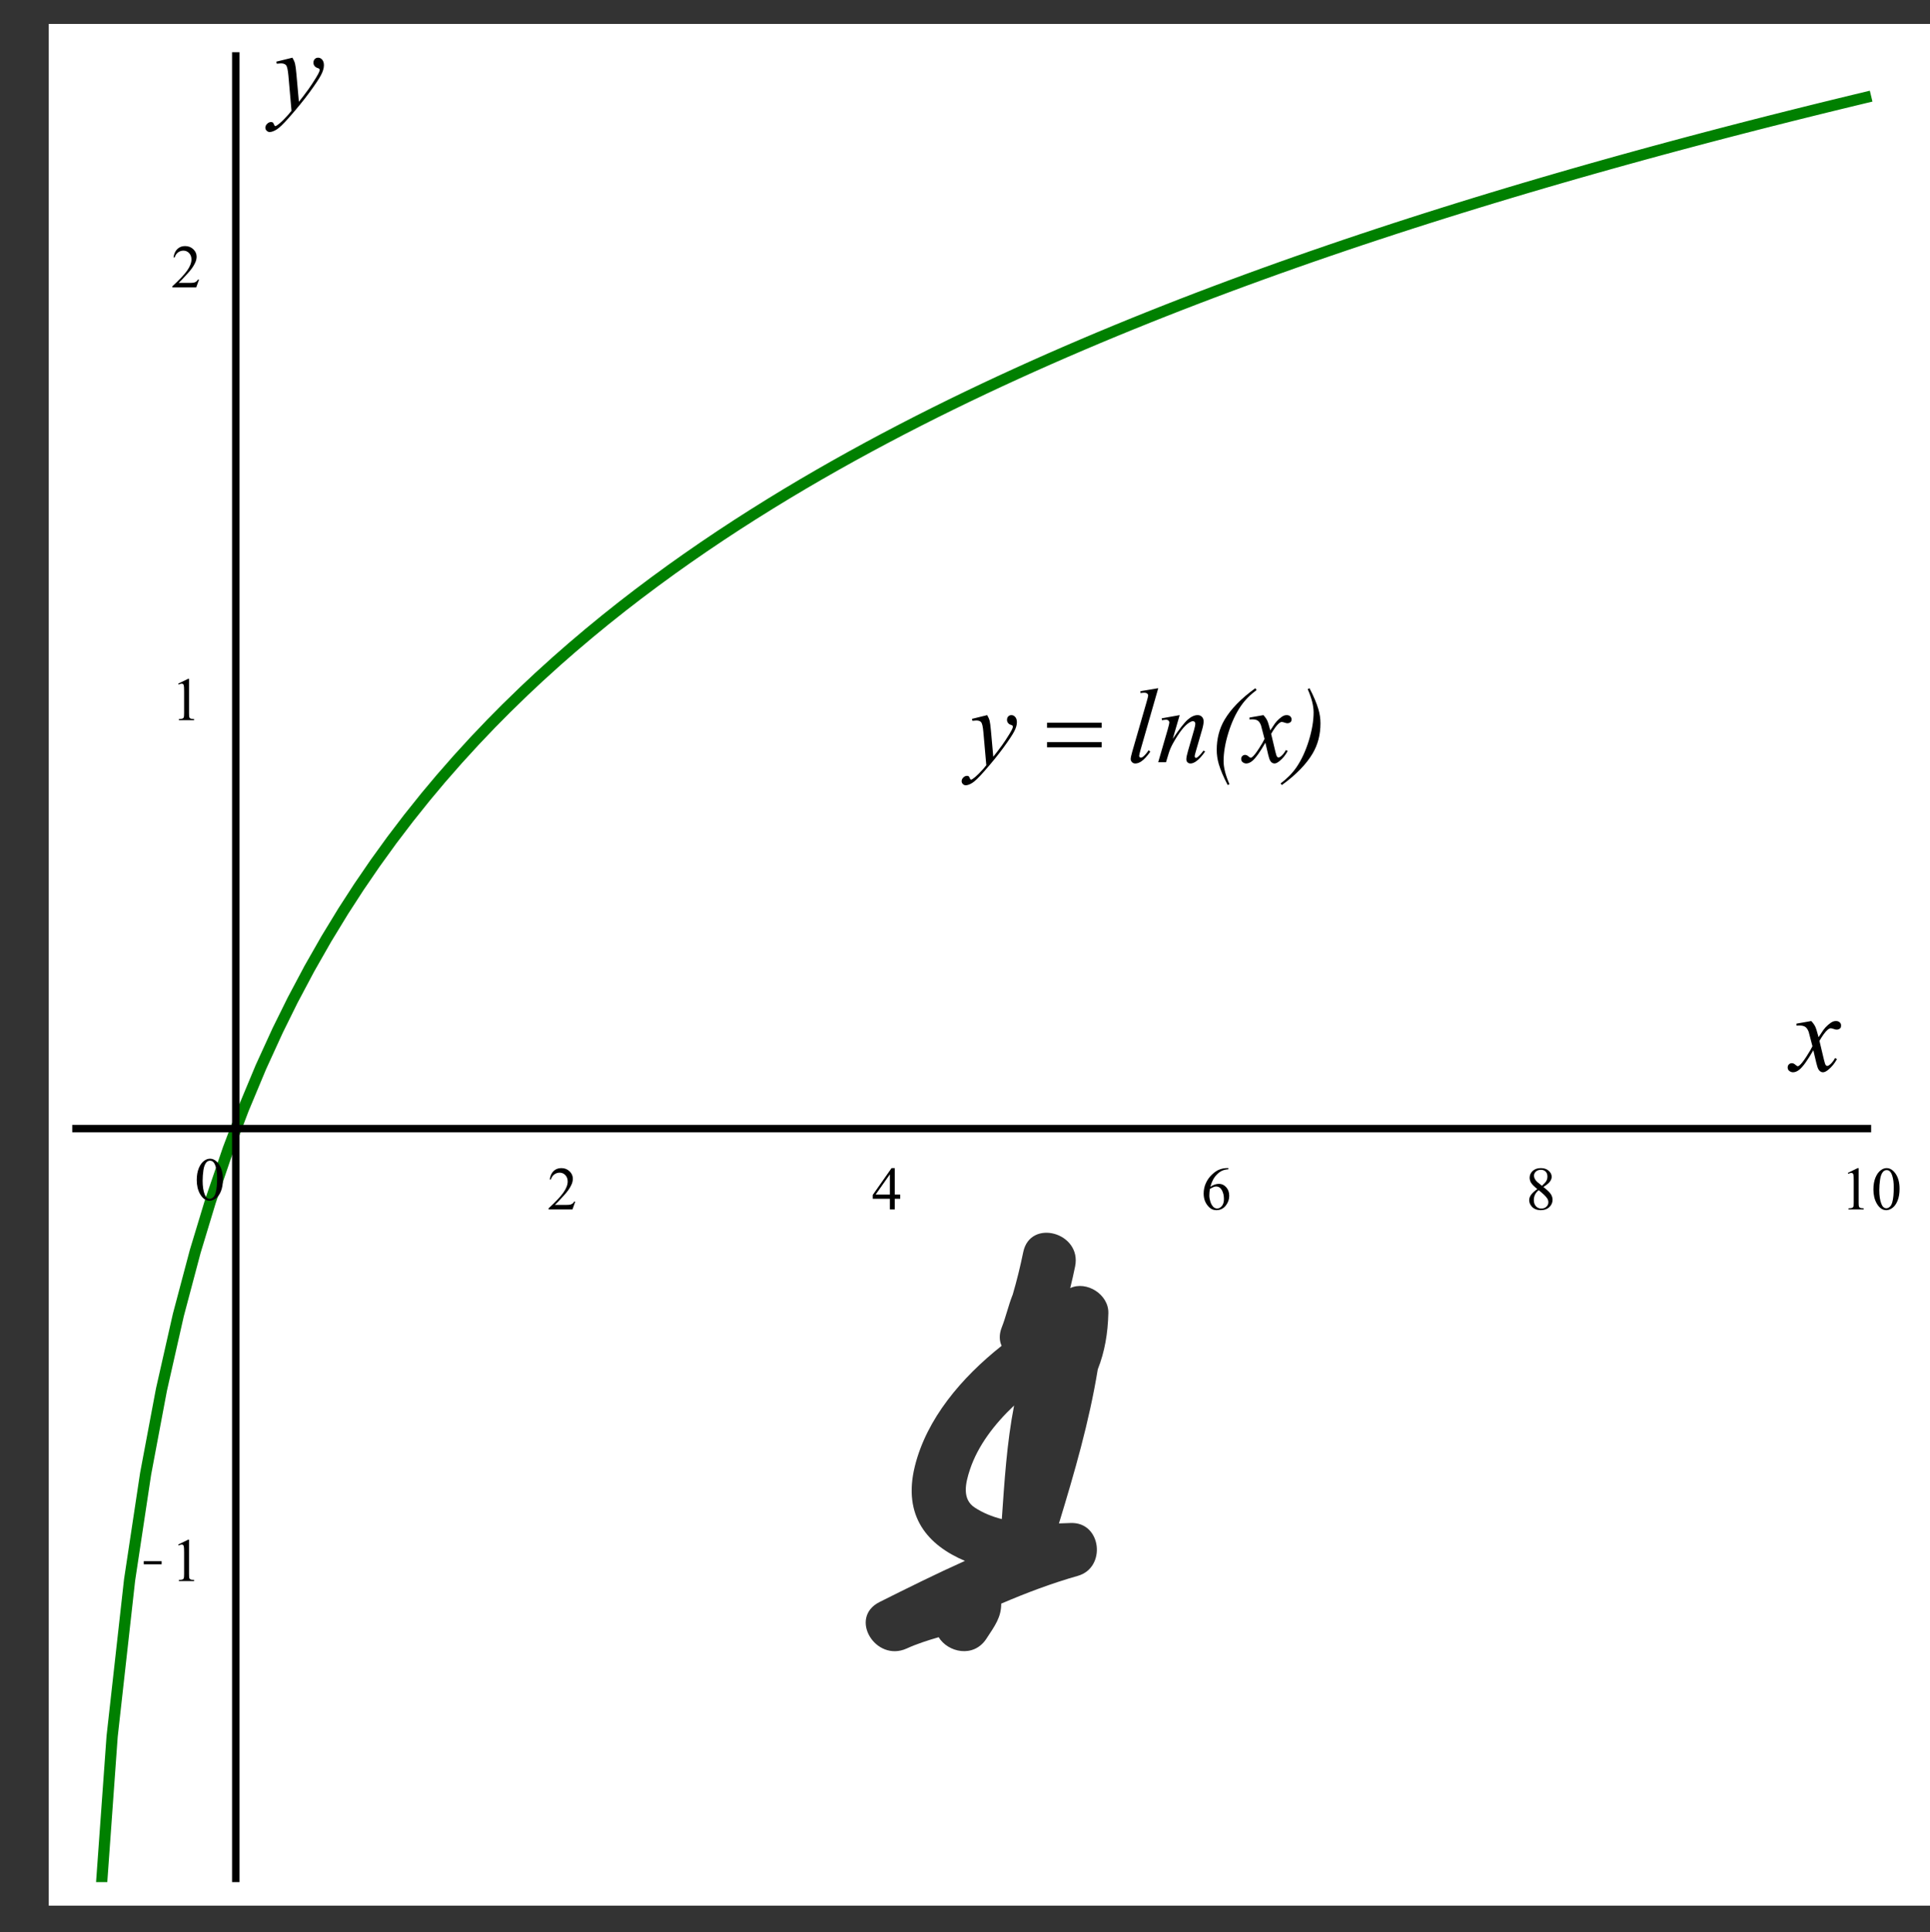 <?xml version="1.0" encoding="utf-8"?>
<!-- Generator: Adobe Illustrator 15.0.0, SVG Export Plug-In . SVG Version: 6.00 Build 0)  -->
<!DOCTYPE svg PUBLIC "-//W3C//DTD SVG 1.1//EN" "http://www.w3.org/Graphics/SVG/1.1/DTD/svg11.dtd">
<svg version="1.1" id="Слой_1" xmlns="http://www.w3.org/2000/svg" xmlns:xlink="http://www.w3.org/1999/xlink" x="0px" y="0px"
	 width="358.71px" height="359px" viewBox="0 0 358.71 359" enable-background="new 0 0 358.71 359" xml:space="preserve">
<rect x="0" y="0" width="358.71" height="359" fill="#333333" stroke="none"/>
<g>
	<path fill="#FFFFFF" d="M180.28,273.047c-0.86,2.578-1.506,5.515,0.877,7.076c1.549,1.014,3.255,1.695,5.041,2.15
		c0.48-6.851,0.918-14.131,2.281-21.105C184.8,264.641,181.752,268.636,180.28,273.047z"/>
	<path fill="#FFFFFF" d="M9.06,4.45v349.65h349.65V4.45H9.06z M204.032,254.45c-1.587,9.722-4.332,19.193-7.214,28.627
		c0.738-0.022,1.467-0.05,2.182-0.077c5.74-0.221,6.677,8.301,1.329,9.821c-4.878,1.387-9.601,3.172-14.242,5.16
		c0.004,2.502-1.12,4.041-2.77,6.542c-2.399,3.638-7.161,2.496-8.856-0.302c-2.025,0.588-4.03,1.228-5.938,2.096
		c-5.775,2.628-10.875-5.722-5.047-8.635c5.239-2.618,10.507-5.239,15.865-7.642c-6.865-2.894-11.621-8.251-9.302-17.603
		c2.187-8.818,8.657-16.45,16.123-22.362c-0.433-0.933-0.494-2.085,0.016-3.405c0.781-1.974,1.219-4.026,2-6
		c0.011-0.027,0.026-0.048,0.037-0.075c0.763-2.604,1.412-5.237,1.963-7.925c1.295-6.315,10.933-3.636,9.643,2.658
		c-0.278,1.354-0.584,2.692-0.91,4.023c3.001-1.411,7.171,1.142,7.088,4.648C205.913,247.72,205.329,251.18,204.032,254.45z"/>
	<g>
		<defs>
			<rect id="SVGID_1_" x="13.43" y="8.821" width="336.088" height="340.909"/>
		</defs>
		<clipPath id="SVGID_2_">
			<use xlink:href="#SVGID_1_"  overflow="visible"/>
		</clipPath>
		
			<polyline clip-path="url(#SVGID_2_)" fill="none" stroke="#008000" stroke-width="2.081" stroke-linejoin="round" stroke-miterlimit="10" points="
			17.775,365.351 20.84,322.646 24.088,293.561 27.066,273.843 30.007,258.222 33.15,244.332 36.286,232.523 39.101,223.23 
			42.435,213.46 45.225,206.111 48.488,198.295 51.603,191.485 54.384,185.858 57.511,179.971 60.659,174.452 63.792,169.313 
			66.697,164.826 69.705,160.431 72.816,156.127 75.917,152.055 79.106,148.072 81.915,144.72 85.078,141.109 88.253,137.639 
			91.313,134.432 94.092,131.627 97.397,128.415 100.196,125.791 103.452,122.843 106.334,120.322 109.497,117.644 112.508,115.174 
			115.65,112.676 118.536,110.449 121.648,108.115 124.88,105.759 127.695,103.764 130.734,101.664 133.874,99.55 136.946,97.535 
			139.918,95.633 143.218,93.573 146.183,91.765 149.349,89.879 152.218,88.208 155.354,86.42 158.306,84.774 161.391,83.088 
			164.407,81.474 167.564,79.818 170.605,78.254 173.714,76.687 176.799,75.162 179.633,73.786 182.88,72.238 185.786,70.878 
			188.883,69.453 191.848,68.112 195.14,66.649 197.991,65.404 201.226,64.014 204.174,62.767 207.399,61.425 210.183,60.286 
			213.352,59.007 216.414,57.791 219.474,56.594 222.521,55.419 225.45,54.307 228.616,53.121 231.633,52.007 234.808,50.851 
			237.684,49.818 240.859,48.693 243.902,47.629 246.938,46.583 250.109,45.503 253.028,44.522 256.02,43.53 259.322,42.448 
			262.311,41.481 265.369,40.504 268.479,39.523 271.337,38.631 274.383,37.692 277.408,36.77 280.642,35.796 283.496,34.945 
			286.789,33.976 289.761,33.111 292.701,32.264 295.862,31.363 299.038,30.469 301.926,29.664 304.992,28.818 307.987,28 
			311.232,27.124 314.039,26.373 317.266,25.519 320.296,24.725 323.298,23.946 326.303,23.174 329.368,22.394 332.616,21.576 
			335.595,20.833 338.535,20.105 341.678,19.336 344.814,18.575 347.77,17.864 		"/>
	</g>
	<g>
		<defs>
			<rect id="SVGID_3_" x="13.43" y="8.821" width="340.909" height="340.909"/>
		</defs>
		<clipPath id="SVGID_4_">
			<use xlink:href="#SVGID_3_"  overflow="visible"/>
		</clipPath>
		
			<line clip-path="url(#SVGID_4_)" fill="none" stroke="#000000" stroke-width="1.387" stroke-linejoin="round" stroke-miterlimit="10" x1="13.43" y1="209.715" x2="347.77" y2="209.715"/>
	</g>
	
		<line fill="none" stroke="#000000" stroke-width="0" stroke-linejoin="round" stroke-miterlimit="10" x1="43.825" y1="209.715" x2="43.825" y2="213.212"/>
	<path d="M36.567,219.267c0-0.857,0.13-1.597,0.39-2.221c0.259-0.623,0.603-1.086,1.031-1.385c0.336-0.237,0.683-0.355,1.038-0.355
		c0.574,0,1.088,0.292,1.544,0.874c0.574,0.729,0.86,1.716,0.86,2.964c0,0.874-0.125,1.616-0.376,2.226
		c-0.25,0.61-0.571,1.055-0.962,1.332c-0.392,0.278-0.765,0.417-1.12,0.417c-0.72,0-1.32-0.424-1.803-1.27
		C36.768,221.128,36.567,220.268,36.567,219.267L36.567,219.267z M37.66,219.403c0,1.038,0.128,1.885,0.383,2.54
		c0.209,0.546,0.523,0.82,0.942,0.82c0.201,0,0.408-0.089,0.622-0.266c0.214-0.178,0.375-0.481,0.485-0.908
		c0.173-0.629,0.259-1.526,0.259-2.691c0-0.856-0.091-1.571-0.273-2.144c-0.127-0.428-0.3-0.729-0.519-0.902
		c-0.146-0.118-0.328-0.178-0.546-0.178c-0.246,0-0.469,0.109-0.669,0.328c-0.264,0.31-0.444,0.795-0.54,1.454
		C37.708,218.116,37.66,218.766,37.66,219.403L37.66,219.403z"/>
	
		<line fill="none" stroke="#000000" stroke-width="0" stroke-linejoin="round" stroke-miterlimit="10" x1="104.614" y1="209.715" x2="104.614" y2="213.212"/>
	<path d="M106.921,223.282l-0.52,1.448h-4.439v-0.205c1.302-1.192,2.22-2.167,2.752-2.923c0.533-0.755,0.799-1.443,0.799-2.062
		c0-0.482-0.145-0.877-0.437-1.182c-0.291-0.304-0.642-0.457-1.052-0.457c-0.364,0-0.694,0.106-0.99,0.321
		c-0.295,0.214-0.512,0.53-0.648,0.949h-0.205c0.091-0.683,0.328-1.207,0.71-1.571c0.383-0.364,0.861-0.546,1.434-0.546
		c0.61,0,1.12,0.196,1.53,0.587c0.41,0.392,0.614,0.852,0.614,1.379c0,0.383-0.09,0.765-0.272,1.148
		c-0.273,0.6-0.715,1.233-1.325,1.898c-0.919,1.01-1.499,1.621-1.734,1.829h1.967c0.4,0,0.68-0.016,0.839-0.047
		c0.16-0.033,0.305-0.093,0.437-0.185c0.133-0.091,0.244-0.218,0.335-0.383H106.921L106.921,223.282z"/>
	
		<line fill="none" stroke="#000000" stroke-width="0" stroke-linejoin="round" stroke-miterlimit="10" x1="165.403" y1="209.715" x2="165.403" y2="213.212"/>
	<path d="M167.316,221.958v0.792h-1.01v1.981h-0.916v-1.981h-3.182v-0.71l3.497-4.985h0.601v4.904H167.316L167.316,221.958z
		 M165.391,221.958v-3.743l-2.635,3.743H165.391L165.391,221.958z"/>
	
		<line fill="none" stroke="#000000" stroke-width="0" stroke-linejoin="round" stroke-miterlimit="10" x1="226.192" y1="209.715" x2="226.192" y2="213.212"/>
	<path d="M228.314,217.053v0.206c-0.492,0.045-0.892,0.141-1.202,0.287c-0.309,0.145-0.614,0.369-0.914,0.669
		c-0.302,0.301-0.55,0.635-0.746,1.004c-0.196,0.369-0.362,0.803-0.499,1.305c0.538-0.365,1.076-0.546,1.612-0.546
		c0.511,0,0.954,0.207,1.332,0.621c0.378,0.414,0.567,0.949,0.567,1.604c0,0.629-0.191,1.202-0.574,1.722
		c-0.455,0.627-1.061,0.942-1.817,0.942c-0.519,0-0.956-0.173-1.31-0.519c-0.702-0.656-1.052-1.512-1.052-2.567
		c0-0.674,0.135-1.314,0.404-1.919c0.268-0.605,0.652-1.146,1.153-1.618c0.502-0.474,0.982-0.791,1.442-0.949
		c0.46-0.16,0.886-0.24,1.277-0.24H228.314L228.314,217.053z M224.859,220.933c-0.064,0.5-0.096,0.905-0.096,1.215
		c0,0.356,0.066,0.74,0.198,1.155c0.132,0.414,0.325,0.744,0.581,0.99c0.19,0.172,0.423,0.259,0.696,0.259
		c0.319,0,0.605-0.152,0.86-0.457c0.255-0.305,0.383-0.735,0.383-1.292c0-0.637-0.128-1.185-0.383-1.645
		c-0.254-0.459-0.61-0.69-1.065-0.69c-0.145,0-0.298,0.029-0.457,0.089C225.417,220.617,225.178,220.742,224.859,220.933
		L224.859,220.933z"/>
	
		<line fill="none" stroke="#000000" stroke-width="0" stroke-linejoin="round" stroke-miterlimit="10" x1="286.982" y1="209.715" x2="286.982" y2="213.212"/>
	<path d="M285.721,220.946c-0.602-0.491-0.989-0.885-1.163-1.181c-0.171-0.296-0.258-0.604-0.258-0.922
		c0-0.491,0.189-0.913,0.567-1.263c0.376-0.351,0.881-0.527,1.508-0.527c0.61,0,1.099,0.165,1.468,0.492
		c0.369,0.328,0.554,0.702,0.554,1.12c0,0.283-0.102,0.569-0.302,0.86c-0.199,0.292-0.614,0.639-1.243,1.039
		c0.647,0.5,1.076,0.897,1.285,1.188c0.281,0.374,0.423,0.77,0.423,1.189c0,0.528-0.2,0.981-0.601,1.358
		c-0.4,0.379-0.929,0.568-1.584,0.568c-0.719,0-1.28-0.223-1.68-0.67c-0.318-0.364-0.479-0.76-0.479-1.188
		c0-0.327,0.114-0.655,0.341-0.983C284.787,221.698,285.175,221.338,285.721,220.946L285.721,220.946z M286.581,220.345
		c0.445-0.4,0.728-0.716,0.847-0.949c0.118-0.232,0.177-0.494,0.177-0.785c0-0.383-0.109-0.686-0.327-0.909
		c-0.219-0.223-0.516-0.334-0.888-0.334c-0.381,0-0.691,0.109-0.928,0.328c-0.238,0.218-0.357,0.473-0.357,0.765
		c0,0.191,0.052,0.385,0.151,0.58c0.1,0.196,0.241,0.38,0.423,0.554L286.581,220.345L286.581,220.345z M285.979,221.151
		c-0.31,0.255-0.537,0.535-0.683,0.84c-0.145,0.305-0.219,0.635-0.219,0.991c0,0.483,0.131,0.867,0.39,1.154
		c0.26,0.287,0.589,0.43,0.989,0.43c0.403,0,0.722-0.114,0.963-0.342c0.241-0.227,0.362-0.5,0.362-0.819
		c0-0.264-0.073-0.505-0.218-0.723C287.309,222.29,286.78,221.78,285.979,221.151L285.979,221.151z"/>
	
		<line fill="none" stroke="#000000" stroke-width="0" stroke-linejoin="round" stroke-miterlimit="10" x1="347.77" y1="209.715" x2="347.77" y2="213.212"/>
	<path d="M343.439,217.942l1.831-0.889h0.178v6.352c0,0.418,0.019,0.681,0.054,0.785c0.037,0.104,0.109,0.185,0.218,0.239
		c0.109,0.054,0.332,0.087,0.671,0.096v0.205h-2.829v-0.205c0.357-0.009,0.586-0.042,0.69-0.096
		c0.104-0.055,0.179-0.127,0.219-0.218c0.041-0.091,0.062-0.36,0.062-0.806v-4.057c0-0.555-0.019-0.91-0.055-1.065
		c-0.027-0.119-0.075-0.205-0.144-0.26s-0.152-0.082-0.253-0.082c-0.136,0-0.322,0.06-0.559,0.177L343.439,217.942L343.439,217.942z
		 M348.192,221.015c0-0.856,0.13-1.596,0.39-2.22c0.26-0.623,0.603-1.086,1.031-1.385c0.337-0.237,0.683-0.356,1.038-0.356
		c0.573,0,1.088,0.292,1.543,0.875c0.573,0.729,0.86,1.717,0.86,2.964c0,0.875-0.124,1.616-0.375,2.227
		c-0.25,0.61-0.572,1.054-0.963,1.332c-0.391,0.278-0.765,0.417-1.12,0.417c-0.721,0-1.32-0.424-1.803-1.271
		C348.393,222.877,348.192,222.016,348.192,221.015L348.192,221.015z M349.284,221.151c0,1.038,0.128,1.884,0.385,2.541
		c0.207,0.546,0.522,0.82,0.94,0.82c0.201,0,0.407-0.089,0.623-0.267c0.214-0.177,0.375-0.48,0.484-0.908
		c0.173-0.628,0.259-1.525,0.259-2.69c0-0.856-0.091-1.571-0.273-2.145c-0.126-0.429-0.3-0.729-0.519-0.902
		c-0.145-0.118-0.328-0.177-0.547-0.177c-0.245,0-0.468,0.109-0.668,0.328c-0.265,0.309-0.444,0.794-0.54,1.454
		C349.334,219.865,349.284,220.514,349.284,221.151L349.284,221.151z"/>
	<g>
		<defs>
			<rect id="SVGID_5_" x="13.43" y="8.821" width="340.909" height="340.909"/>
		</defs>
		<clipPath id="SVGID_6_">
			<use xlink:href="#SVGID_5_"  overflow="visible"/>
		</clipPath>
		
			<path clip-path="url(#SVGID_6_)" fill="none" stroke="#000000" stroke-width="0" stroke-linejoin="round" stroke-miterlimit="10" d="
			M13.43,209.715v1.748 M74.219,209.715v1.748 M135.008,209.715v1.748 M195.797,209.715v1.748 M256.587,209.715v1.748
			 M317.376,209.715v1.748"/>
		
			<line clip-path="url(#SVGID_6_)" fill="none" stroke="#000000" stroke-width="1.387" stroke-linejoin="round" stroke-miterlimit="10" x1="43.825" y1="349.729" x2="43.825" y2="9.695"/>
	</g>
	
		<line fill="none" stroke="#000000" stroke-width="0" stroke-linejoin="round" stroke-miterlimit="10" x1="43.825" y1="289.723" x2="40.328" y2="289.723"/>
	<g>
		<defs>
			<rect id="SVGID_7_" x="24.794" y="284.171" width="5.245" height="11.363"/>
		</defs>
		<clipPath id="SVGID_8_">
			<use xlink:href="#SVGID_7_"  overflow="visible"/>
		</clipPath>
		<polygon clip-path="url(#SVGID_8_)" points="34.231,290.672 26.72,290.672 26.72,290.084 34.231,290.084 34.231,290.672 		"/>
	</g>
	<path d="M33.125,286.997l1.83-0.888h0.178v6.352c0,0.419,0.018,0.681,0.054,0.785c0.037,0.104,0.109,0.185,0.219,0.239
		c0.109,0.054,0.333,0.087,0.669,0.095v0.206h-2.828v-0.206c0.355-0.008,0.585-0.041,0.69-0.095
		c0.105-0.055,0.178-0.128,0.219-0.219c0.041-0.091,0.062-0.359,0.062-0.806v-4.057c0-0.556-0.019-0.91-0.055-1.064
		c-0.027-0.119-0.075-0.206-0.143-0.26c-0.068-0.056-0.153-0.083-0.252-0.083c-0.137,0-0.323,0.061-0.561,0.179L33.125,286.997
		L33.125,286.997z"/>
	<path fill="none" stroke="#000000" stroke-width="0" stroke-linejoin="round" stroke-miterlimit="10" d="M43.825,209.715h-3.497
		 M43.825,129.708h-3.497"/>
	<path d="M33.125,127.032l1.83-0.888h0.178v6.351c0,0.419,0.018,0.681,0.054,0.785c0.037,0.105,0.109,0.185,0.219,0.24
		c0.109,0.054,0.333,0.086,0.669,0.095v0.205h-2.828v-0.205c0.355-0.009,0.585-0.041,0.69-0.095
		c0.105-0.055,0.178-0.128,0.219-0.219c0.041-0.091,0.062-0.36,0.062-0.806v-4.057c0-0.555-0.019-0.91-0.055-1.065
		c-0.027-0.119-0.075-0.205-0.143-0.259c-0.068-0.055-0.153-0.083-0.252-0.083c-0.137,0-0.323,0.06-0.561,0.178L33.125,127.032
		L33.125,127.032z"/>
	
		<line fill="none" stroke="#000000" stroke-width="0" stroke-linejoin="round" stroke-miterlimit="10" x1="43.825" y1="49.699" x2="40.328" y2="49.699"/>
	<path d="M36.991,51.954l-0.519,1.448h-4.439v-0.205c1.302-1.193,2.22-2.167,2.752-2.923c0.533-0.755,0.799-1.443,0.799-2.062
		c0-0.483-0.146-0.876-0.437-1.182c-0.292-0.305-0.642-0.458-1.052-0.458c-0.364,0-0.694,0.107-0.99,0.321
		c-0.296,0.214-0.512,0.531-0.649,0.949h-0.205c0.091-0.683,0.328-1.207,0.71-1.571c0.382-0.364,0.86-0.546,1.434-0.546
		c0.61,0,1.12,0.196,1.53,0.587c0.41,0.392,0.615,0.852,0.615,1.38c0,0.382-0.091,0.765-0.273,1.147
		c-0.273,0.601-0.715,1.234-1.325,1.899c-0.92,1.011-1.498,1.621-1.735,1.83h1.967c0.4,0,0.68-0.016,0.84-0.048
		c0.159-0.032,0.305-0.093,0.437-0.185c0.132-0.091,0.244-0.219,0.334-0.382H36.991L36.991,51.954z"/>
	<path fill="none" stroke="#000000" stroke-width="0" stroke-linejoin="round" stroke-miterlimit="10" d="M43.825,329.728h-1.748
		 M43.825,249.72h-1.748 M43.825,169.711h-1.748 M43.825,89.703h-1.748 M43.825,9.695h-1.748"/>
</g>
<g>
	<g>
	</g>
	<g>
		<path d="M183.478,132.884c0.219,0.374,0.371,0.724,0.454,1.05c0.084,0.325,0.167,0.966,0.251,1.92l0.426,4.76
			c0.387-0.465,0.947-1.199,1.682-2.206c0.354-0.49,0.793-1.157,1.315-2.002c0.316-0.517,0.509-0.877,0.581-1.084
			c0.039-0.103,0.058-0.209,0.058-0.319c0-0.07-0.022-0.129-0.067-0.174c-0.045-0.045-0.163-0.099-0.353-0.16
			c-0.19-0.061-0.348-0.174-0.474-0.338c-0.126-0.165-0.188-0.354-0.188-0.566c0-0.265,0.077-0.477,0.232-0.639
			c0.155-0.161,0.348-0.241,0.58-0.241c0.284,0,0.525,0.117,0.725,0.353s0.3,0.56,0.3,0.973c0,0.51-0.174,1.092-0.522,1.746
			s-1.019,1.659-2.011,3.014s-2.195,2.831-3.607,4.431c-0.973,1.103-1.695,1.798-2.166,2.085c-0.47,0.287-0.873,0.431-1.208,0.431
			c-0.2,0-0.375-0.076-0.527-0.228s-0.228-0.327-0.228-0.527c0-0.252,0.105-0.48,0.314-0.687c0.209-0.207,0.437-0.31,0.682-0.31
			c0.129,0,0.235,0.028,0.319,0.087c0.051,0.032,0.108,0.124,0.169,0.275c0.062,0.151,0.118,0.253,0.169,0.305
			c0.032,0.032,0.071,0.049,0.116,0.049c0.039,0,0.106-0.032,0.203-0.097c0.354-0.22,0.767-0.568,1.238-1.045
			c0.619-0.633,1.077-1.148,1.373-1.548l-0.542-6.134c-0.09-1.013-0.226-1.629-0.406-1.848c-0.181-0.22-0.483-0.329-0.909-0.329
			c-0.135,0-0.377,0.02-0.725,0.059l-0.087-0.358L183.478,132.884z"/>
		<path d="M215.272,127.882l-3.307,11.513c-0.161,0.574-0.242,0.925-0.242,1.055c0,0.097,0.03,0.177,0.092,0.241
			s0.137,0.097,0.228,0.097c0.122,0,0.255-0.055,0.396-0.164c0.335-0.265,0.687-0.674,1.054-1.229l0.29,0.3
			c-0.612,0.864-1.177,1.467-1.692,1.809c-0.38,0.245-0.741,0.368-1.083,0.368c-0.244,0-0.449-0.084-0.613-0.252
			c-0.165-0.167-0.247-0.361-0.247-0.58c0-0.232,0.104-0.71,0.31-1.432l2.62-9.075c0.213-0.742,0.319-1.167,0.319-1.277
			c0-0.155-0.062-0.282-0.184-0.382s-0.313-0.15-0.57-0.15c-0.148,0-0.374,0.022-0.677,0.068v-0.358L215.272,127.882z"/>
		<path d="M219.255,132.884l-1.285,4.401c1.205-1.799,2.128-2.982,2.77-3.551c0.642-0.567,1.259-0.851,1.853-0.851
			c0.322,0,0.588,0.106,0.797,0.319c0.21,0.213,0.314,0.49,0.314,0.832c0,0.387-0.094,0.902-0.28,1.548l-1.18,4.072
			c-0.136,0.471-0.203,0.758-0.203,0.861c0,0.09,0.025,0.166,0.077,0.228s0.106,0.092,0.165,0.092c0.077,0,0.17-0.042,0.28-0.126
			c0.342-0.271,0.716-0.684,1.121-1.238l0.3,0.184c-0.6,0.858-1.167,1.471-1.701,1.838c-0.374,0.252-0.71,0.378-1.006,0.378
			c-0.238,0-0.429-0.073-0.57-0.218c-0.143-0.146-0.213-0.34-0.213-0.585c0-0.31,0.109-0.842,0.329-1.597l1.121-3.889
			c0.142-0.484,0.213-0.861,0.213-1.132c0-0.129-0.042-0.234-0.126-0.314c-0.084-0.081-0.187-0.121-0.31-0.121
			c-0.181,0-0.396,0.077-0.647,0.232c-0.478,0.29-0.974,0.769-1.489,1.437c-0.516,0.667-1.061,1.521-1.634,2.559
			c-0.304,0.548-0.555,1.147-0.755,1.799l-0.483,1.597h-1.45l1.76-6.056c0.206-0.729,0.31-1.168,0.31-1.316
			c0-0.142-0.057-0.266-0.169-0.372c-0.113-0.106-0.253-0.16-0.421-0.16c-0.077,0-0.213,0.014-0.406,0.039l-0.367,0.059
			l-0.058-0.349L219.255,132.884z"/>
		<path d="M228.509,145.721l-0.329,0.155c-0.767-1.464-1.318-2.757-1.653-3.879c-0.258-0.878-0.387-1.761-0.387-2.651
			c0-2.076,0.48-3.938,1.441-5.582c1.18-2.012,3.091-3.973,5.733-5.882l0.232,0.339c-1.193,0.883-2.166,1.874-2.92,2.97
			c-0.941,1.367-1.712,3.019-2.312,4.953s-0.899,3.695-0.899,5.282C227.417,142.639,227.781,144.071,228.509,145.721z"/>
		<path d="M234.814,132.884c0.315,0.335,0.555,0.671,0.716,1.006c0.116,0.232,0.306,0.842,0.57,1.828l0.851-1.276
			c0.226-0.31,0.5-0.605,0.822-0.886s0.605-0.473,0.851-0.575c0.155-0.064,0.325-0.097,0.513-0.097c0.277,0,0.498,0.074,0.662,0.223
			c0.165,0.148,0.247,0.328,0.247,0.541c0,0.245-0.049,0.413-0.146,0.503c-0.181,0.162-0.387,0.242-0.618,0.242
			c-0.136,0-0.281-0.029-0.436-0.087c-0.303-0.104-0.506-0.155-0.609-0.155c-0.154,0-0.338,0.091-0.551,0.271
			c-0.4,0.335-0.877,0.983-1.432,1.944l0.793,3.328c0.123,0.51,0.226,0.814,0.31,0.914s0.168,0.15,0.252,0.15
			c0.135,0,0.293-0.074,0.474-0.223c0.354-0.297,0.657-0.684,0.908-1.161l0.339,0.174c-0.406,0.762-0.922,1.394-1.547,1.896
			c-0.354,0.283-0.654,0.426-0.899,0.426c-0.361,0-0.647-0.203-0.86-0.609c-0.136-0.252-0.416-1.335-0.842-3.251
			c-1.005,1.748-1.812,2.873-2.417,3.376c-0.394,0.323-0.773,0.484-1.141,0.484c-0.258,0-0.493-0.094-0.706-0.281
			c-0.155-0.142-0.232-0.332-0.232-0.57c0-0.213,0.071-0.391,0.213-0.532s0.315-0.213,0.522-0.213c0.206,0,0.425,0.104,0.657,0.31
			c0.167,0.148,0.296,0.223,0.387,0.223c0.077,0,0.177-0.052,0.3-0.154c0.303-0.245,0.716-0.774,1.237-1.587
			c0.522-0.813,0.864-1.399,1.025-1.761c-0.399-1.567-0.616-2.396-0.648-2.486c-0.147-0.419-0.341-0.716-0.58-0.89
			c-0.238-0.175-0.59-0.262-1.054-0.262c-0.148,0-0.319,0.007-0.513,0.02v-0.349L234.814,132.884z"/>
		<path d="M243.052,128.066l0.328-0.184c0.768,1.458,1.315,2.748,1.645,3.87c0.264,0.877,0.396,1.761,0.396,2.65
			c0,2.083-0.48,3.944-1.441,5.582c-1.186,2.019-3.098,3.982-5.733,5.892l-0.232-0.3c1.192-0.89,2.166-1.88,2.92-2.97
			c0.941-1.367,1.712-3.021,2.312-4.958c0.6-1.938,0.899-3.701,0.899-5.287C244.145,131.149,243.781,129.717,243.052,128.066z"/>
	</g>
	<g>
		<path d="M194.604,134.296h10.152v0.938h-10.152V134.296z M194.604,137.905h10.152v0.958h-10.152V137.905z"/>
	</g>
</g>
<g>
	<g>
		<path d="M54.352,10.72c0.232,0.396,0.393,0.768,0.481,1.112c0.089,0.346,0.178,1.024,0.267,2.036l0.451,5.045
			c0.409-0.492,1.004-1.271,1.783-2.338c0.376-0.52,0.84-1.227,1.394-2.123c0.335-0.547,0.54-0.93,0.615-1.148
			c0.041-0.109,0.062-0.222,0.062-0.338c0-0.075-0.024-0.137-0.072-0.185s-0.172-0.104-0.374-0.169
			c-0.201-0.064-0.369-0.185-0.502-0.358c-0.133-0.175-0.2-0.375-0.2-0.6c0-0.28,0.082-0.506,0.246-0.677s0.369-0.256,0.615-0.256
			c0.301,0,0.557,0.125,0.769,0.374c0.212,0.25,0.317,0.593,0.317,1.031c0,0.54-0.185,1.157-0.553,1.851
			c-0.369,0.694-1.08,1.758-2.132,3.194c-1.053,1.436-2.327,3.001-3.823,4.696c-1.031,1.169-1.797,1.905-2.296,2.209
			c-0.498,0.304-0.926,0.457-1.281,0.457c-0.211,0-0.397-0.081-0.559-0.241c-0.16-0.161-0.24-0.347-0.24-0.559
			c0-0.267,0.111-0.509,0.333-0.728s0.463-0.328,0.723-0.328c0.137,0,0.249,0.031,0.338,0.092c0.055,0.034,0.114,0.131,0.18,0.292
			c0.064,0.16,0.124,0.268,0.179,0.323c0.034,0.034,0.075,0.051,0.123,0.051c0.041,0,0.113-0.034,0.216-0.103
			c0.375-0.232,0.813-0.602,1.312-1.107c0.656-0.67,1.142-1.217,1.455-1.641l-0.573-6.501c-0.096-1.073-0.239-1.726-0.431-1.958
			s-0.513-0.349-0.964-0.349c-0.144,0-0.399,0.021-0.769,0.062l-0.092-0.379L54.352,10.72z"/>
	</g>
</g>
<g>
	<g>
		<path d="M336.639,189.72c0.334,0.355,0.587,0.711,0.758,1.066c0.123,0.246,0.325,0.892,0.604,1.938l0.902-1.354
			c0.239-0.328,0.529-0.641,0.871-0.938c0.342-0.298,0.643-0.501,0.902-0.61c0.164-0.068,0.345-0.103,0.543-0.103
			c0.294,0,0.527,0.079,0.702,0.236c0.174,0.157,0.261,0.349,0.261,0.574c0,0.26-0.051,0.438-0.153,0.533
			c-0.191,0.171-0.41,0.256-0.656,0.256c-0.144,0-0.297-0.031-0.461-0.092c-0.321-0.109-0.536-0.164-0.646-0.164
			c-0.164,0-0.358,0.096-0.584,0.287c-0.424,0.355-0.93,1.042-1.518,2.061l0.841,3.527c0.13,0.54,0.239,0.863,0.328,0.969
			c0.089,0.106,0.178,0.159,0.267,0.159c0.144,0,0.311-0.079,0.502-0.236c0.376-0.314,0.697-0.725,0.963-1.23l0.359,0.185
			c-0.431,0.807-0.978,1.477-1.64,2.01c-0.376,0.301-0.694,0.451-0.953,0.451c-0.383,0-0.688-0.215-0.912-0.646
			c-0.144-0.267-0.441-1.415-0.893-3.445c-1.065,1.853-1.92,3.045-2.562,3.579c-0.417,0.342-0.82,0.513-1.21,0.513
			c-0.272,0-0.522-0.099-0.748-0.297c-0.164-0.15-0.246-0.352-0.246-0.605c0-0.226,0.075-0.414,0.226-0.564s0.335-0.226,0.554-0.226
			s0.451,0.109,0.697,0.328c0.177,0.157,0.313,0.236,0.409,0.236c0.082,0,0.188-0.055,0.318-0.164
			c0.321-0.26,0.758-0.82,1.312-1.682s0.916-1.483,1.087-1.866c-0.424-1.661-0.653-2.54-0.688-2.635
			c-0.157-0.444-0.362-0.759-0.614-0.943c-0.253-0.185-0.625-0.277-1.117-0.277c-0.157,0-0.339,0.007-0.543,0.021v-0.369
			L336.639,189.72z"/>
	</g>
</g>
</svg>
